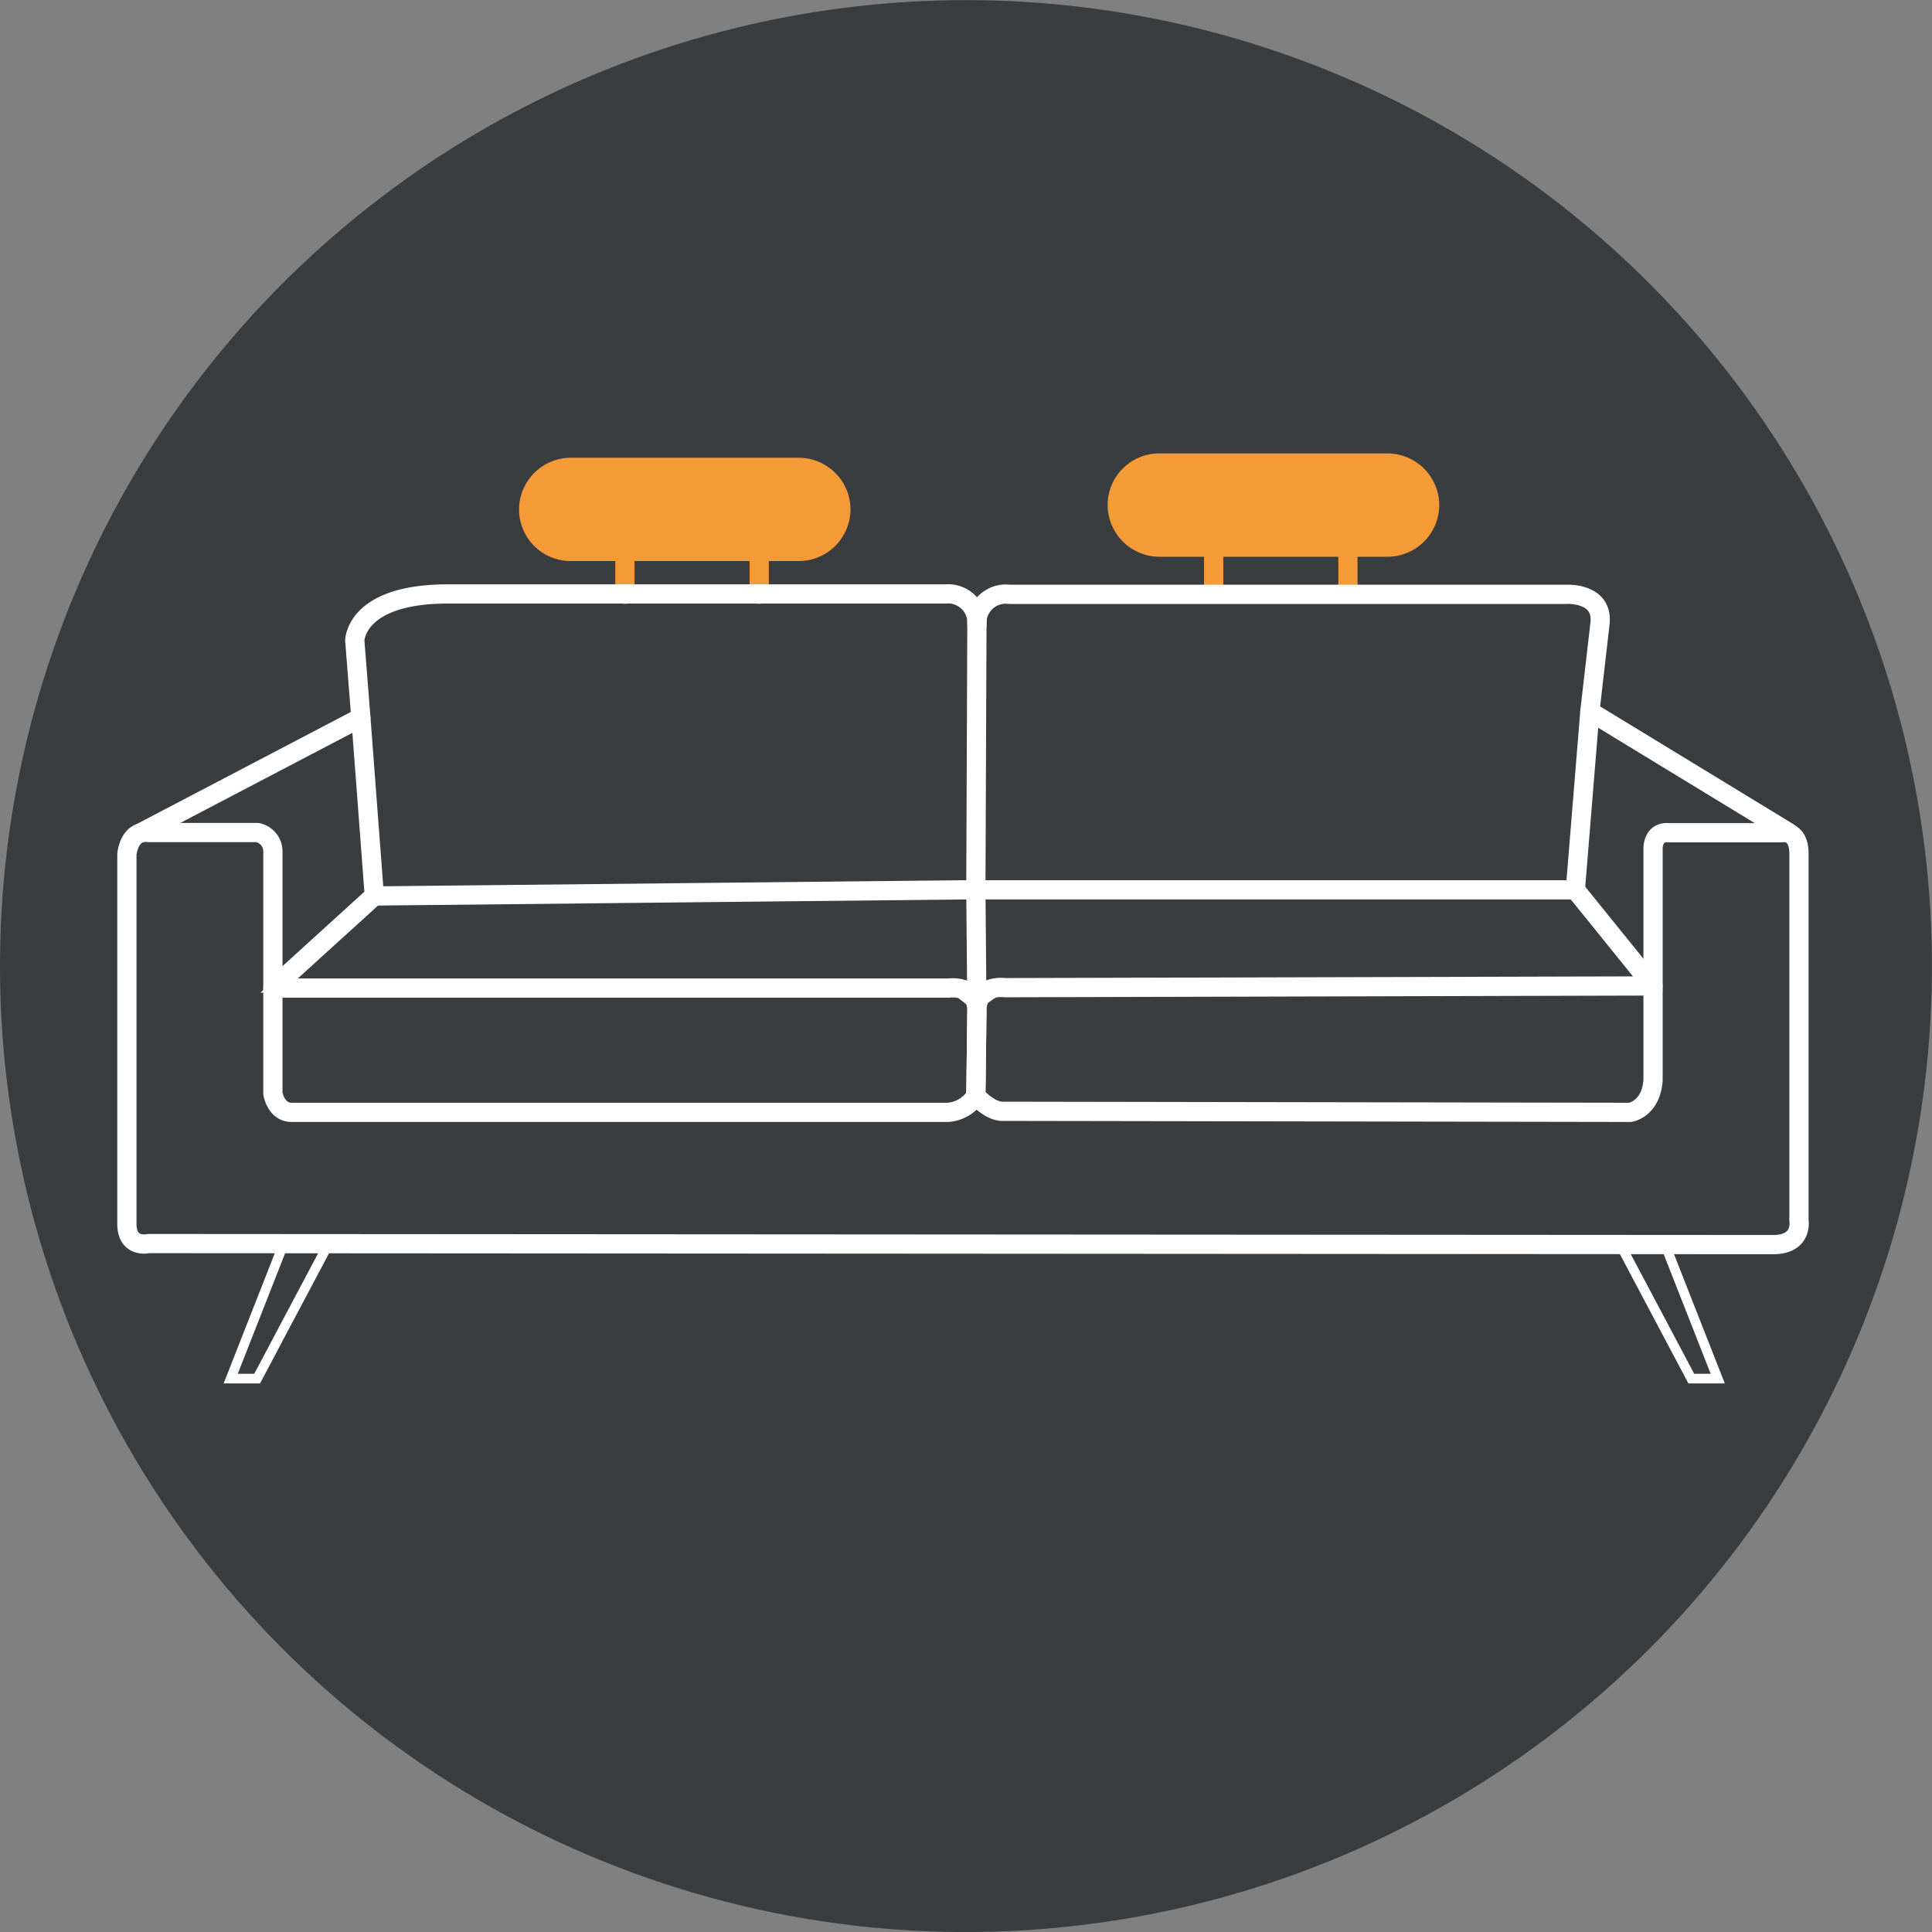 <?xml version="1.0" encoding="UTF-8"?>
<svg xmlns="http://www.w3.org/2000/svg" viewBox="0 0 200.99 200.99">
  <rect x="0" y="0" width="200.99" height="200.99" fill="#808080" stroke="none"/>
  <defs>
    <style>.prefix__cls-2,.prefix__cls-3,.prefix__cls-6{fill:none}.prefix__cls-2,.prefix__cls-3{stroke:#fff}.prefix__cls-2{stroke-miterlimit:10}.prefix__cls-3,.prefix__cls-5,.prefix__cls-6{stroke-linecap:round;stroke-linejoin:round;stroke-width:2px}.prefix__cls-5{fill:#f49a37;stroke:#f49a37}.prefix__cls-6{stroke:#f49a37}</style>
  </defs>
  <g id="prefix__Calque_2" data-name="Calque 2">
    <g id="prefix__Calque_1-2" data-name="Calque 1">
      <circle cx="100.49" cy="100.5" r="100.49" transform="rotate(-10.9 100.51 100.5)" fill="#3a3d3f"></circle>
      <path class="prefix__cls-2" d="m28.39 102.77 10.55-9.59 62.58-.65h62.37l8.08 10.05-68.26.19-2.19 1.52-1.97-1.52z"></path>
      <path class="prefix__cls-3" d="m101.52 114 .11-8.84c0-2.8-2.91-2.37-2.91-2.37H28.39l10.55-9.58 62.58-.65.11 12.6m-73.24-2.39 10.55-9.59-1.4-18.53-22.96 12.02m171.61.01L165.4 74.01l-1.51 18.52"></path>
      <path class="prefix__cls-2" d="m29.5 129.42-5.5 14h2.75l7.42-14zm143.7 0 5.5 14h-2.75l-7.42-14z"></path>
      <path fill="none" stroke="#fff" stroke-linecap="round" stroke-linejoin="round" stroke-width="1.5" d="M101.52 92.53h62.37l8.08 10.05-68.26.19-2.19 1.52-1.97-1.52H30.37"></path>
      <path class="prefix__cls-3" d="M15.46 129.37s-2.26.54-2.26-2.05V88.87s.22-2.58 2.26-2.26h11.31a2 2 0 0 1 1.62 1.86v25.31s.32 1.94 1.94 1.94h68.29a3.8 3.8 0 0 0 2.9-1.72s1.51 1.72 2.91 1.61l65.17.11s2.15-.32 2.37-3.34v-24s-.11-1.89 1.61-1.75h11.74s1.83-.39 1.83 2.19v38.13s.44 2.47-2.58 2.53Z"></path>
      <path class="prefix__cls-5" d="M87.48 53a4.4 4.4 0 0 1-4.38 4.37H59.35A4.37 4.37 0 0 1 55 53h0a4.4 4.4 0 0 1 4.37-4.38H83.1A4.4 4.4 0 0 1 87.48 53"></path>
      <path class="prefix__cls-6" d="M65.01 54.76v7.07m13.97-7.07v7.07"></path>
      <path class="prefix__cls-3" d="m37.54 74.65-.63-8s0-4.86 9.68-4.86H98.4a3 3 0 0 1 3.23 3.21l-.11 27.57h62.37l8.08 10-67.43.18s-2.91-.43-2.91 2.37l-.11 8.84"></path>
      <path class="prefix__cls-5" d="M148.73 52.54a4.4 4.4 0 0 1-4.38 4.38H120.6a4.4 4.4 0 0 1-4.37-4.38h0a4.37 4.37 0 0 1 4.37-4.37h23.75a4.4 4.4 0 0 1 4.38 4.37"></path>
      <path class="prefix__cls-6" d="M126.26 54.29v7.07m13.97-7.07v7.07"></path>
      <path class="prefix__cls-3" d="M101.63 65a3 3 0 0 1 3.37-3.17h58s3.88-.21 3.44 3.13L165.4 74"></path>
    </g>
  </g>
</svg>
